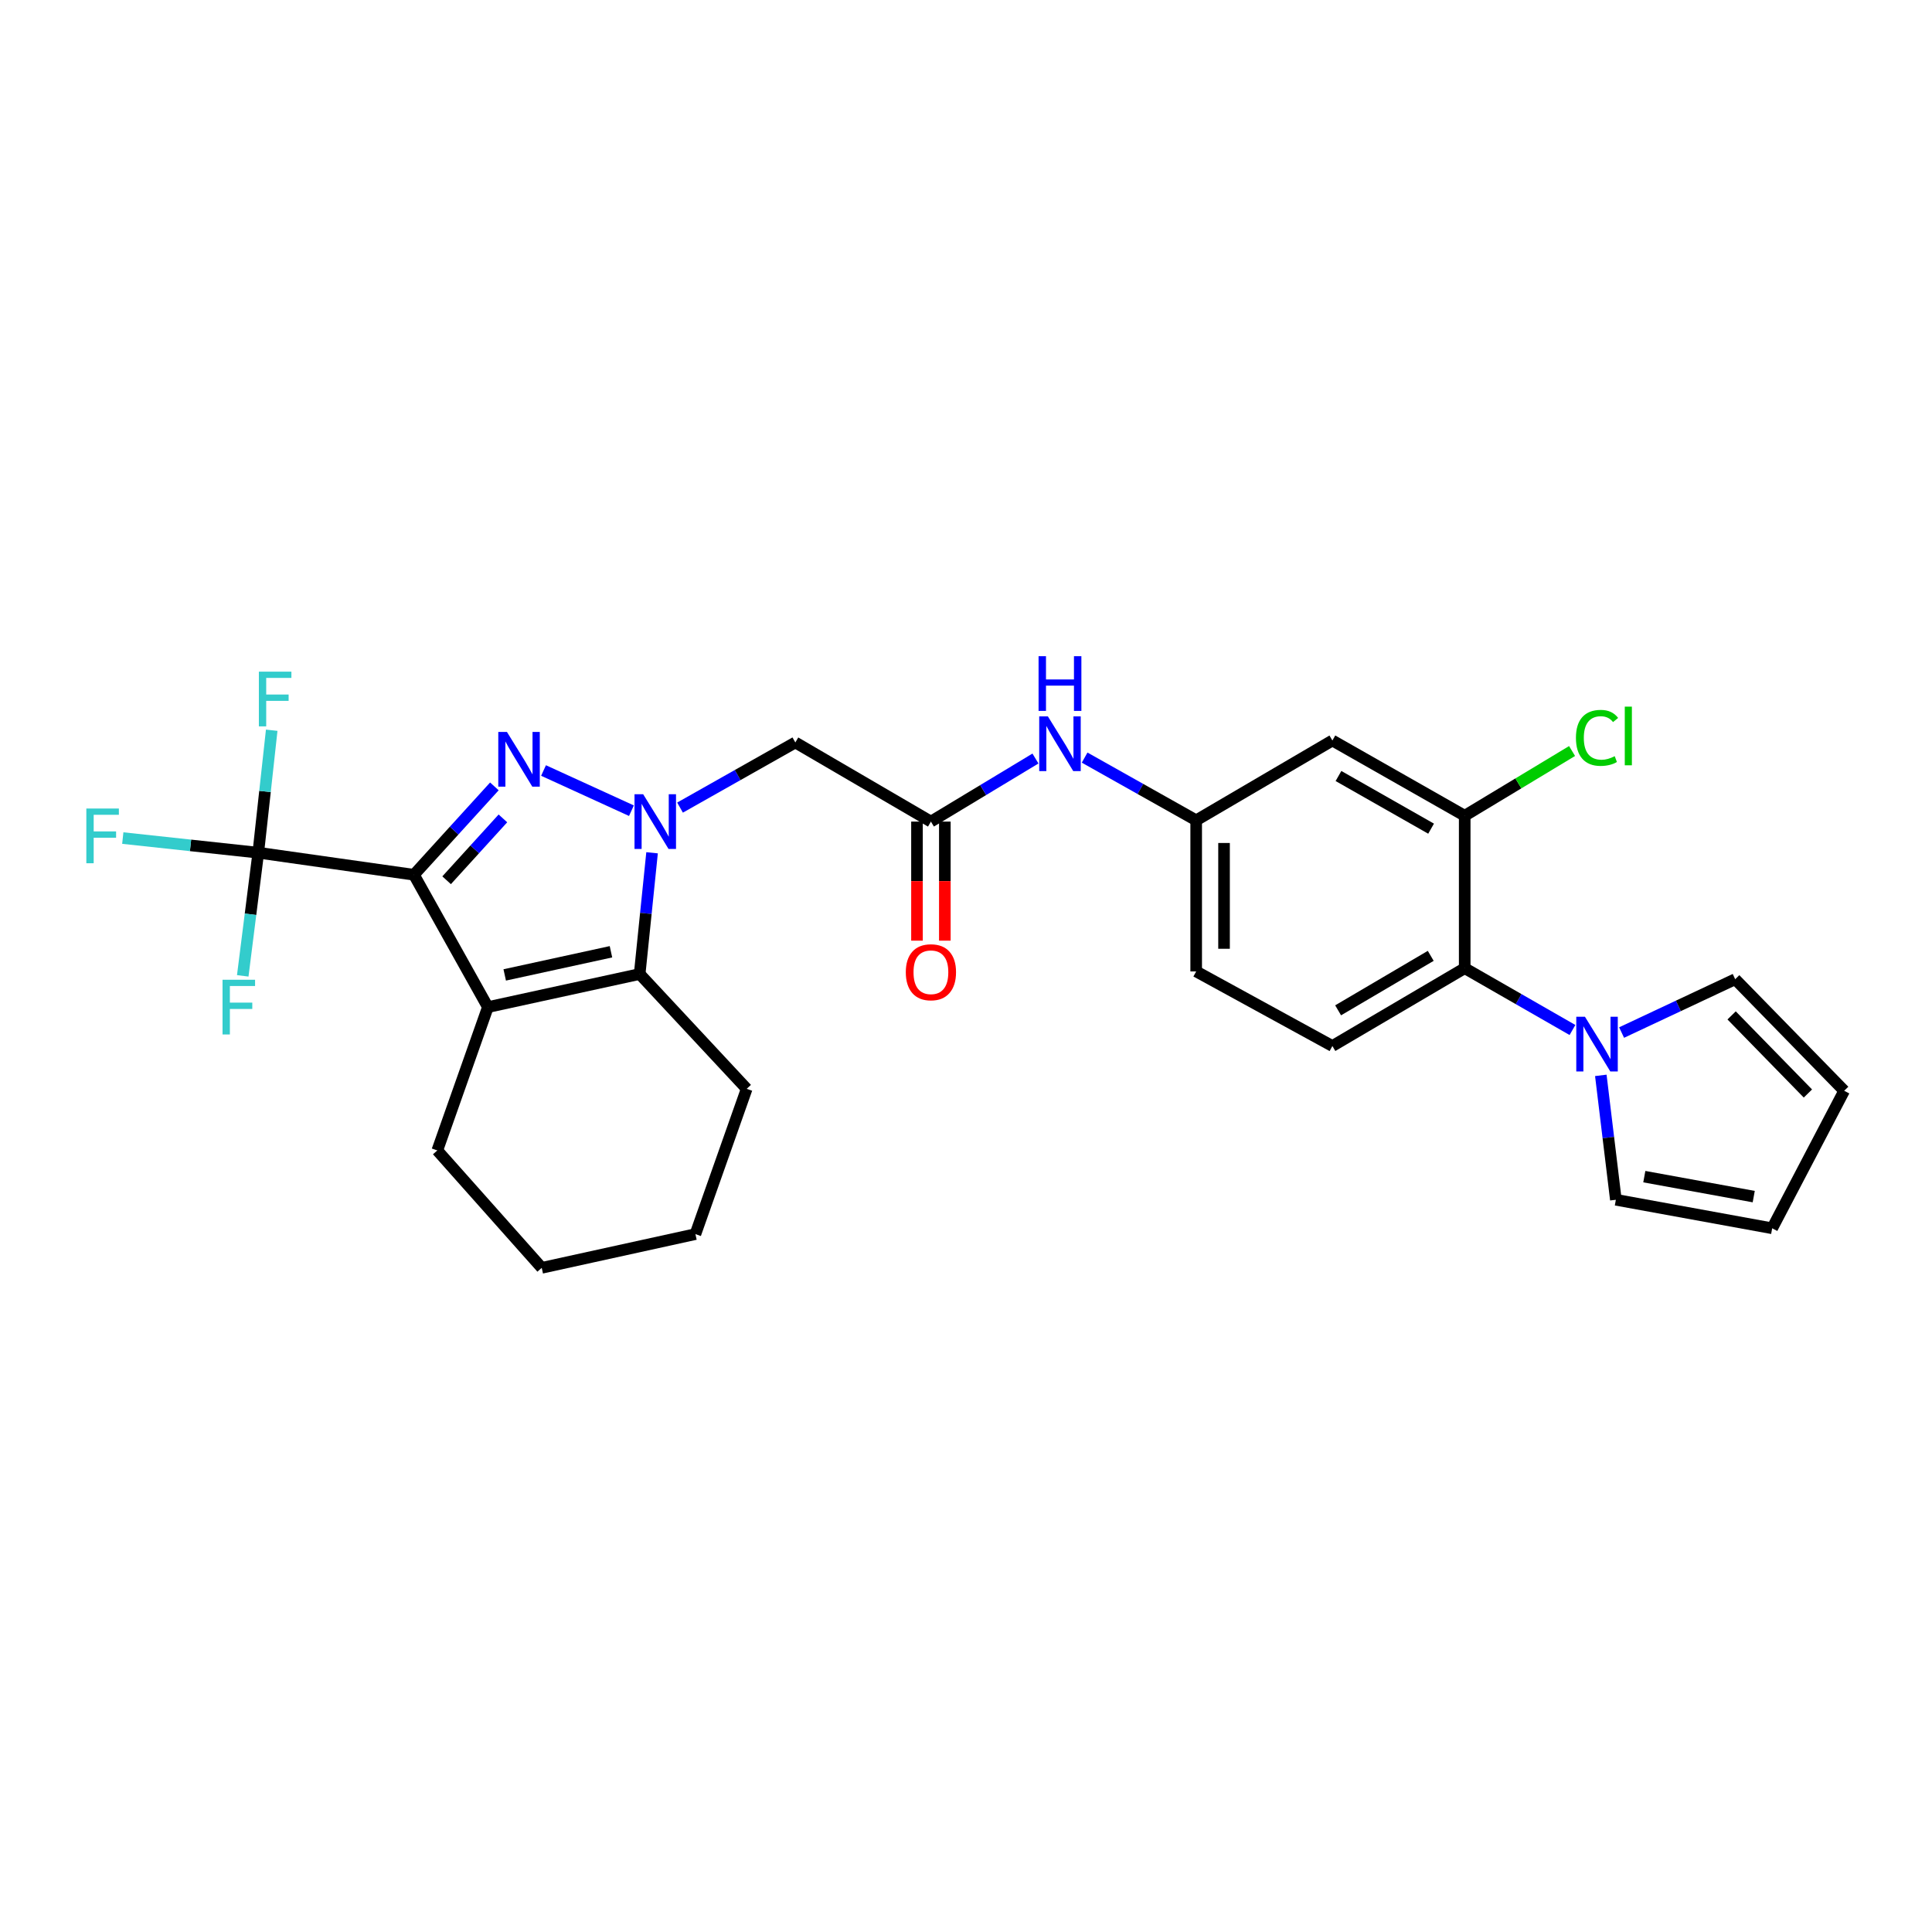 <?xml version='1.0' encoding='iso-8859-1'?>
<svg version='1.1' baseProfile='full'
              xmlns='http://www.w3.org/2000/svg'
                      xmlns:rdkit='http://www.rdkit.org/xml'
                      xmlns:xlink='http://www.w3.org/1999/xlink'
                  xml:space='preserve'
width='1000px' height='1000px' viewBox='0 0 1000 1000'>
<!-- END OF HEADER -->
<rect style='opacity:1.0;fill:#FFFFFF;stroke:none' width='1000' height='1000' x='0' y='0'> </rect>
<path class='bond-0' d='M 214.257,452.776 L 235.074,429.905' style='fill:none;fill-rule:evenodd;stroke:#000000;stroke-width:6px;stroke-linecap:butt;stroke-linejoin:miter;stroke-opacity:1' />
<path class='bond-0' d='M 235.074,429.905 L 255.892,407.034' style='fill:none;fill-rule:evenodd;stroke:#0000FF;stroke-width:6px;stroke-linecap:butt;stroke-linejoin:miter;stroke-opacity:1' />
<path class='bond-0' d='M 231.165,455.62 L 245.737,439.61' style='fill:none;fill-rule:evenodd;stroke:#000000;stroke-width:6px;stroke-linecap:butt;stroke-linejoin:miter;stroke-opacity:1' />
<path class='bond-0' d='M 245.737,439.61 L 260.309,423.6' style='fill:none;fill-rule:evenodd;stroke:#0000FF;stroke-width:6px;stroke-linecap:butt;stroke-linejoin:miter;stroke-opacity:1' />
<path class='bond-2' d='M 214.257,452.776 L 252.528,521.276' style='fill:none;fill-rule:evenodd;stroke:#000000;stroke-width:6px;stroke-linecap:butt;stroke-linejoin:miter;stroke-opacity:1' />
<path class='bond-4' d='M 214.257,452.776 L 133.687,441.354' style='fill:none;fill-rule:evenodd;stroke:#000000;stroke-width:6px;stroke-linecap:butt;stroke-linejoin:miter;stroke-opacity:1' />
<path class='bond-1' d='M 281.33,398.812 L 326.832,419.617' style='fill:none;fill-rule:evenodd;stroke:#0000FF;stroke-width:6px;stroke-linecap:butt;stroke-linejoin:miter;stroke-opacity:1' />
<path class='bond-5' d='M 351.984,418.012 L 381.825,401.156' style='fill:none;fill-rule:evenodd;stroke:#0000FF;stroke-width:6px;stroke-linecap:butt;stroke-linejoin:miter;stroke-opacity:1' />
<path class='bond-5' d='M 381.825,401.156 L 411.666,384.3' style='fill:none;fill-rule:evenodd;stroke:#000000;stroke-width:6px;stroke-linecap:butt;stroke-linejoin:miter;stroke-opacity:1' />
<path class='bond-28' d='M 337.51,441.397 L 334.299,472.774' style='fill:none;fill-rule:evenodd;stroke:#0000FF;stroke-width:6px;stroke-linecap:butt;stroke-linejoin:miter;stroke-opacity:1' />
<path class='bond-28' d='M 334.299,472.774 L 331.088,504.151' style='fill:none;fill-rule:evenodd;stroke:#000000;stroke-width:6px;stroke-linecap:butt;stroke-linejoin:miter;stroke-opacity:1' />
<path class='bond-3' d='M 252.528,521.276 L 331.088,504.151' style='fill:none;fill-rule:evenodd;stroke:#000000;stroke-width:6px;stroke-linecap:butt;stroke-linejoin:miter;stroke-opacity:1' />
<path class='bond-3' d='M 261.241,504.62 L 316.233,492.633' style='fill:none;fill-rule:evenodd;stroke:#000000;stroke-width:6px;stroke-linecap:butt;stroke-linejoin:miter;stroke-opacity:1' />
<path class='bond-24' d='M 252.528,521.276 L 226.344,595.47' style='fill:none;fill-rule:evenodd;stroke:#000000;stroke-width:6px;stroke-linecap:butt;stroke-linejoin:miter;stroke-opacity:1' />
<path class='bond-25' d='M 331.088,504.151 L 386.484,563.575' style='fill:none;fill-rule:evenodd;stroke:#000000;stroke-width:6px;stroke-linecap:butt;stroke-linejoin:miter;stroke-opacity:1' />
<path class='bond-19' d='M 133.687,441.354 L 137.162,409.662' style='fill:none;fill-rule:evenodd;stroke:#000000;stroke-width:6px;stroke-linecap:butt;stroke-linejoin:miter;stroke-opacity:1' />
<path class='bond-19' d='M 137.162,409.662 L 140.638,377.97' style='fill:none;fill-rule:evenodd;stroke:#33CCCC;stroke-width:6px;stroke-linecap:butt;stroke-linejoin:miter;stroke-opacity:1' />
<path class='bond-20' d='M 133.687,441.354 L 129.665,473.228' style='fill:none;fill-rule:evenodd;stroke:#000000;stroke-width:6px;stroke-linecap:butt;stroke-linejoin:miter;stroke-opacity:1' />
<path class='bond-20' d='M 129.665,473.228 L 125.643,505.102' style='fill:none;fill-rule:evenodd;stroke:#33CCCC;stroke-width:6px;stroke-linecap:butt;stroke-linejoin:miter;stroke-opacity:1' />
<path class='bond-21' d='M 133.687,441.354 L 98.621,437.569' style='fill:none;fill-rule:evenodd;stroke:#000000;stroke-width:6px;stroke-linecap:butt;stroke-linejoin:miter;stroke-opacity:1' />
<path class='bond-21' d='M 98.621,437.569 L 63.555,433.783' style='fill:none;fill-rule:evenodd;stroke:#33CCCC;stroke-width:6px;stroke-linecap:butt;stroke-linejoin:miter;stroke-opacity:1' />
<path class='bond-8' d='M 411.666,384.3 L 481.84,425.254' style='fill:none;fill-rule:evenodd;stroke:#000000;stroke-width:6px;stroke-linecap:butt;stroke-linejoin:miter;stroke-opacity:1' />
<path class='bond-6' d='M 813.907,533.126 L 786.018,517.129' style='fill:none;fill-rule:evenodd;stroke:#0000FF;stroke-width:6px;stroke-linecap:butt;stroke-linejoin:miter;stroke-opacity:1' />
<path class='bond-6' d='M 786.018,517.129 L 758.13,501.131' style='fill:none;fill-rule:evenodd;stroke:#000000;stroke-width:6px;stroke-linecap:butt;stroke-linejoin:miter;stroke-opacity:1' />
<path class='bond-14' d='M 839.336,534.448 L 868.734,520.641' style='fill:none;fill-rule:evenodd;stroke:#0000FF;stroke-width:6px;stroke-linecap:butt;stroke-linejoin:miter;stroke-opacity:1' />
<path class='bond-14' d='M 868.734,520.641 L 898.133,506.834' style='fill:none;fill-rule:evenodd;stroke:#000000;stroke-width:6px;stroke-linecap:butt;stroke-linejoin:miter;stroke-opacity:1' />
<path class='bond-15' d='M 828.58,556.608 L 832.474,588.803' style='fill:none;fill-rule:evenodd;stroke:#0000FF;stroke-width:6px;stroke-linecap:butt;stroke-linejoin:miter;stroke-opacity:1' />
<path class='bond-15' d='M 832.474,588.803 L 836.369,620.998' style='fill:none;fill-rule:evenodd;stroke:#000000;stroke-width:6px;stroke-linecap:butt;stroke-linejoin:miter;stroke-opacity:1' />
<path class='bond-7' d='M 758.13,501.131 L 689.646,541.412' style='fill:none;fill-rule:evenodd;stroke:#000000;stroke-width:6px;stroke-linecap:butt;stroke-linejoin:miter;stroke-opacity:1' />
<path class='bond-7' d='M 740.547,494.746 L 692.609,522.943' style='fill:none;fill-rule:evenodd;stroke:#000000;stroke-width:6px;stroke-linecap:butt;stroke-linejoin:miter;stroke-opacity:1' />
<path class='bond-30' d='M 758.13,501.131 L 758.13,422.227' style='fill:none;fill-rule:evenodd;stroke:#000000;stroke-width:6px;stroke-linecap:butt;stroke-linejoin:miter;stroke-opacity:1' />
<path class='bond-11' d='M 481.84,425.254 L 508.896,408.934' style='fill:none;fill-rule:evenodd;stroke:#000000;stroke-width:6px;stroke-linecap:butt;stroke-linejoin:miter;stroke-opacity:1' />
<path class='bond-11' d='M 508.896,408.934 L 535.951,392.613' style='fill:none;fill-rule:evenodd;stroke:#0000FF;stroke-width:6px;stroke-linecap:butt;stroke-linejoin:miter;stroke-opacity:1' />
<path class='bond-16' d='M 474.631,425.254 L 474.631,456.068' style='fill:none;fill-rule:evenodd;stroke:#000000;stroke-width:6px;stroke-linecap:butt;stroke-linejoin:miter;stroke-opacity:1' />
<path class='bond-16' d='M 474.631,456.068 L 474.631,486.882' style='fill:none;fill-rule:evenodd;stroke:#FF0000;stroke-width:6px;stroke-linecap:butt;stroke-linejoin:miter;stroke-opacity:1' />
<path class='bond-16' d='M 489.049,425.254 L 489.049,456.068' style='fill:none;fill-rule:evenodd;stroke:#000000;stroke-width:6px;stroke-linecap:butt;stroke-linejoin:miter;stroke-opacity:1' />
<path class='bond-16' d='M 489.049,456.068 L 489.049,486.882' style='fill:none;fill-rule:evenodd;stroke:#FF0000;stroke-width:6px;stroke-linecap:butt;stroke-linejoin:miter;stroke-opacity:1' />
<path class='bond-9' d='M 758.13,422.227 L 689.646,383.283' style='fill:none;fill-rule:evenodd;stroke:#000000;stroke-width:6px;stroke-linecap:butt;stroke-linejoin:miter;stroke-opacity:1' />
<path class='bond-9' d='M 740.73,428.918 L 692.792,401.658' style='fill:none;fill-rule:evenodd;stroke:#000000;stroke-width:6px;stroke-linecap:butt;stroke-linejoin:miter;stroke-opacity:1' />
<path class='bond-22' d='M 758.13,422.227 L 785.916,405.476' style='fill:none;fill-rule:evenodd;stroke:#000000;stroke-width:6px;stroke-linecap:butt;stroke-linejoin:miter;stroke-opacity:1' />
<path class='bond-22' d='M 785.916,405.476 L 813.702,388.725' style='fill:none;fill-rule:evenodd;stroke:#00CC00;stroke-width:6px;stroke-linecap:butt;stroke-linejoin:miter;stroke-opacity:1' />
<path class='bond-10' d='M 689.646,383.283 L 619.144,424.598' style='fill:none;fill-rule:evenodd;stroke:#000000;stroke-width:6px;stroke-linecap:butt;stroke-linejoin:miter;stroke-opacity:1' />
<path class='bond-13' d='M 561.404,392.133 L 590.274,408.365' style='fill:none;fill-rule:evenodd;stroke:#0000FF;stroke-width:6px;stroke-linecap:butt;stroke-linejoin:miter;stroke-opacity:1' />
<path class='bond-13' d='M 590.274,408.365 L 619.144,424.598' style='fill:none;fill-rule:evenodd;stroke:#000000;stroke-width:6px;stroke-linecap:butt;stroke-linejoin:miter;stroke-opacity:1' />
<path class='bond-12' d='M 689.646,541.412 L 619.144,502.813' style='fill:none;fill-rule:evenodd;stroke:#000000;stroke-width:6px;stroke-linecap:butt;stroke-linejoin:miter;stroke-opacity:1' />
<path class='bond-23' d='M 619.144,424.598 L 619.144,502.813' style='fill:none;fill-rule:evenodd;stroke:#000000;stroke-width:6px;stroke-linecap:butt;stroke-linejoin:miter;stroke-opacity:1' />
<path class='bond-23' d='M 633.561,436.33 L 633.561,491.081' style='fill:none;fill-rule:evenodd;stroke:#000000;stroke-width:6px;stroke-linecap:butt;stroke-linejoin:miter;stroke-opacity:1' />
<path class='bond-17' d='M 898.133,506.834 L 954.545,564.585' style='fill:none;fill-rule:evenodd;stroke:#000000;stroke-width:6px;stroke-linecap:butt;stroke-linejoin:miter;stroke-opacity:1' />
<path class='bond-17' d='M 896.281,525.571 L 935.77,565.997' style='fill:none;fill-rule:evenodd;stroke:#000000;stroke-width:6px;stroke-linecap:butt;stroke-linejoin:miter;stroke-opacity:1' />
<path class='bond-18' d='M 836.369,620.998 L 917.276,635.76' style='fill:none;fill-rule:evenodd;stroke:#000000;stroke-width:6px;stroke-linecap:butt;stroke-linejoin:miter;stroke-opacity:1' />
<path class='bond-18' d='M 851.093,609.028 L 907.728,619.362' style='fill:none;fill-rule:evenodd;stroke:#000000;stroke-width:6px;stroke-linecap:butt;stroke-linejoin:miter;stroke-opacity:1' />
<path class='bond-31' d='M 954.545,564.585 L 917.276,635.76' style='fill:none;fill-rule:evenodd;stroke:#000000;stroke-width:6px;stroke-linecap:butt;stroke-linejoin:miter;stroke-opacity:1' />
<path class='bond-26' d='M 226.344,595.47 L 280.402,656.233' style='fill:none;fill-rule:evenodd;stroke:#000000;stroke-width:6px;stroke-linecap:butt;stroke-linejoin:miter;stroke-opacity:1' />
<path class='bond-29' d='M 386.484,563.575 L 359.947,638.771' style='fill:none;fill-rule:evenodd;stroke:#000000;stroke-width:6px;stroke-linecap:butt;stroke-linejoin:miter;stroke-opacity:1' />
<path class='bond-27' d='M 280.402,656.233 L 359.947,638.771' style='fill:none;fill-rule:evenodd;stroke:#000000;stroke-width:6px;stroke-linecap:butt;stroke-linejoin:miter;stroke-opacity:1' />
<path  class='atom-1' d='M 262.392 378.855
L 271.672 393.855
Q 272.592 395.335, 274.072 398.015
Q 275.552 400.695, 275.632 400.855
L 275.632 378.855
L 279.392 378.855
L 279.392 407.175
L 275.512 407.175
L 265.552 390.775
Q 264.392 388.855, 263.152 386.655
Q 261.952 384.455, 261.592 383.775
L 261.592 407.175
L 257.912 407.175
L 257.912 378.855
L 262.392 378.855
' fill='#0000FF'/>
<path  class='atom-2' d='M 332.902 411.094
L 342.182 426.094
Q 343.102 427.574, 344.582 430.254
Q 346.062 432.934, 346.142 433.094
L 346.142 411.094
L 349.902 411.094
L 349.902 439.414
L 346.022 439.414
L 336.062 423.014
Q 334.902 421.094, 333.662 418.894
Q 332.462 416.694, 332.102 416.014
L 332.102 439.414
L 328.422 439.414
L 328.422 411.094
L 332.902 411.094
' fill='#0000FF'/>
<path  class='atom-7' d='M 820.361 526.259
L 829.641 541.259
Q 830.561 542.739, 832.041 545.419
Q 833.521 548.099, 833.601 548.259
L 833.601 526.259
L 837.361 526.259
L 837.361 554.579
L 833.481 554.579
L 823.521 538.179
Q 822.361 536.259, 821.121 534.059
Q 819.921 531.859, 819.561 531.179
L 819.561 554.579
L 815.881 554.579
L 815.881 526.259
L 820.361 526.259
' fill='#0000FF'/>
<path  class='atom-12' d='M 542.382 370.797
L 551.662 385.797
Q 552.582 387.277, 554.062 389.957
Q 555.542 392.637, 555.622 392.797
L 555.622 370.797
L 559.382 370.797
L 559.382 399.117
L 555.502 399.117
L 545.542 382.717
Q 544.382 380.797, 543.142 378.597
Q 541.942 376.397, 541.582 375.717
L 541.582 399.117
L 537.902 399.117
L 537.902 370.797
L 542.382 370.797
' fill='#0000FF'/>
<path  class='atom-12' d='M 537.562 339.645
L 541.402 339.645
L 541.402 351.685
L 555.882 351.685
L 555.882 339.645
L 559.722 339.645
L 559.722 367.965
L 555.882 367.965
L 555.882 354.885
L 541.402 354.885
L 541.402 367.965
L 537.562 367.965
L 537.562 339.645
' fill='#0000FF'/>
<path  class='atom-17' d='M 468.84 503.23
Q 468.84 496.43, 472.2 492.63
Q 475.56 488.83, 481.84 488.83
Q 488.12 488.83, 491.48 492.63
Q 494.84 496.43, 494.84 503.23
Q 494.84 510.11, 491.44 514.03
Q 488.04 517.91, 481.84 517.91
Q 475.6 517.91, 472.2 514.03
Q 468.84 510.15, 468.84 503.23
M 481.84 514.71
Q 486.16 514.71, 488.48 511.83
Q 490.84 508.91, 490.84 503.23
Q 490.84 497.67, 488.48 494.87
Q 486.16 492.03, 481.84 492.03
Q 477.52 492.03, 475.16 494.83
Q 472.84 497.63, 472.84 503.23
Q 472.84 508.95, 475.16 511.83
Q 477.52 514.71, 481.84 514.71
' fill='#FF0000'/>
<path  class='atom-20' d='M 133.99 347.649
L 150.83 347.649
L 150.83 350.889
L 137.79 350.889
L 137.79 359.489
L 149.39 359.489
L 149.39 362.769
L 137.79 362.769
L 137.79 375.969
L 133.99 375.969
L 133.99 347.649
' fill='#33CCCC'/>
<path  class='atom-21' d='M 115.183 507.116
L 132.023 507.116
L 132.023 510.356
L 118.983 510.356
L 118.983 518.956
L 130.583 518.956
L 130.583 522.236
L 118.983 522.236
L 118.983 535.436
L 115.183 535.436
L 115.183 507.116
' fill='#33CCCC'/>
<path  class='atom-22' d='M 44.689 418.496
L 61.529 418.496
L 61.529 421.736
L 48.489 421.736
L 48.489 430.336
L 60.089 430.336
L 60.089 433.616
L 48.489 433.616
L 48.489 446.816
L 44.689 446.816
L 44.689 418.496
' fill='#33CCCC'/>
<path  class='atom-23' d='M 815.701 381.916
Q 815.701 374.876, 818.981 371.196
Q 822.301 367.476, 828.581 367.476
Q 834.421 367.476, 837.541 371.596
L 834.901 373.756
Q 832.621 370.756, 828.581 370.756
Q 824.301 370.756, 822.021 373.636
Q 819.781 376.476, 819.781 381.916
Q 819.781 387.516, 822.101 390.396
Q 824.461 393.276, 829.021 393.276
Q 832.141 393.276, 835.781 391.396
L 836.901 394.396
Q 835.421 395.356, 833.181 395.916
Q 830.941 396.476, 828.461 396.476
Q 822.301 396.476, 818.981 392.716
Q 815.701 388.956, 815.701 381.916
' fill='#00CC00'/>
<path  class='atom-23' d='M 840.981 365.756
L 844.661 365.756
L 844.661 396.116
L 840.981 396.116
L 840.981 365.756
' fill='#00CC00'/>
</svg>

